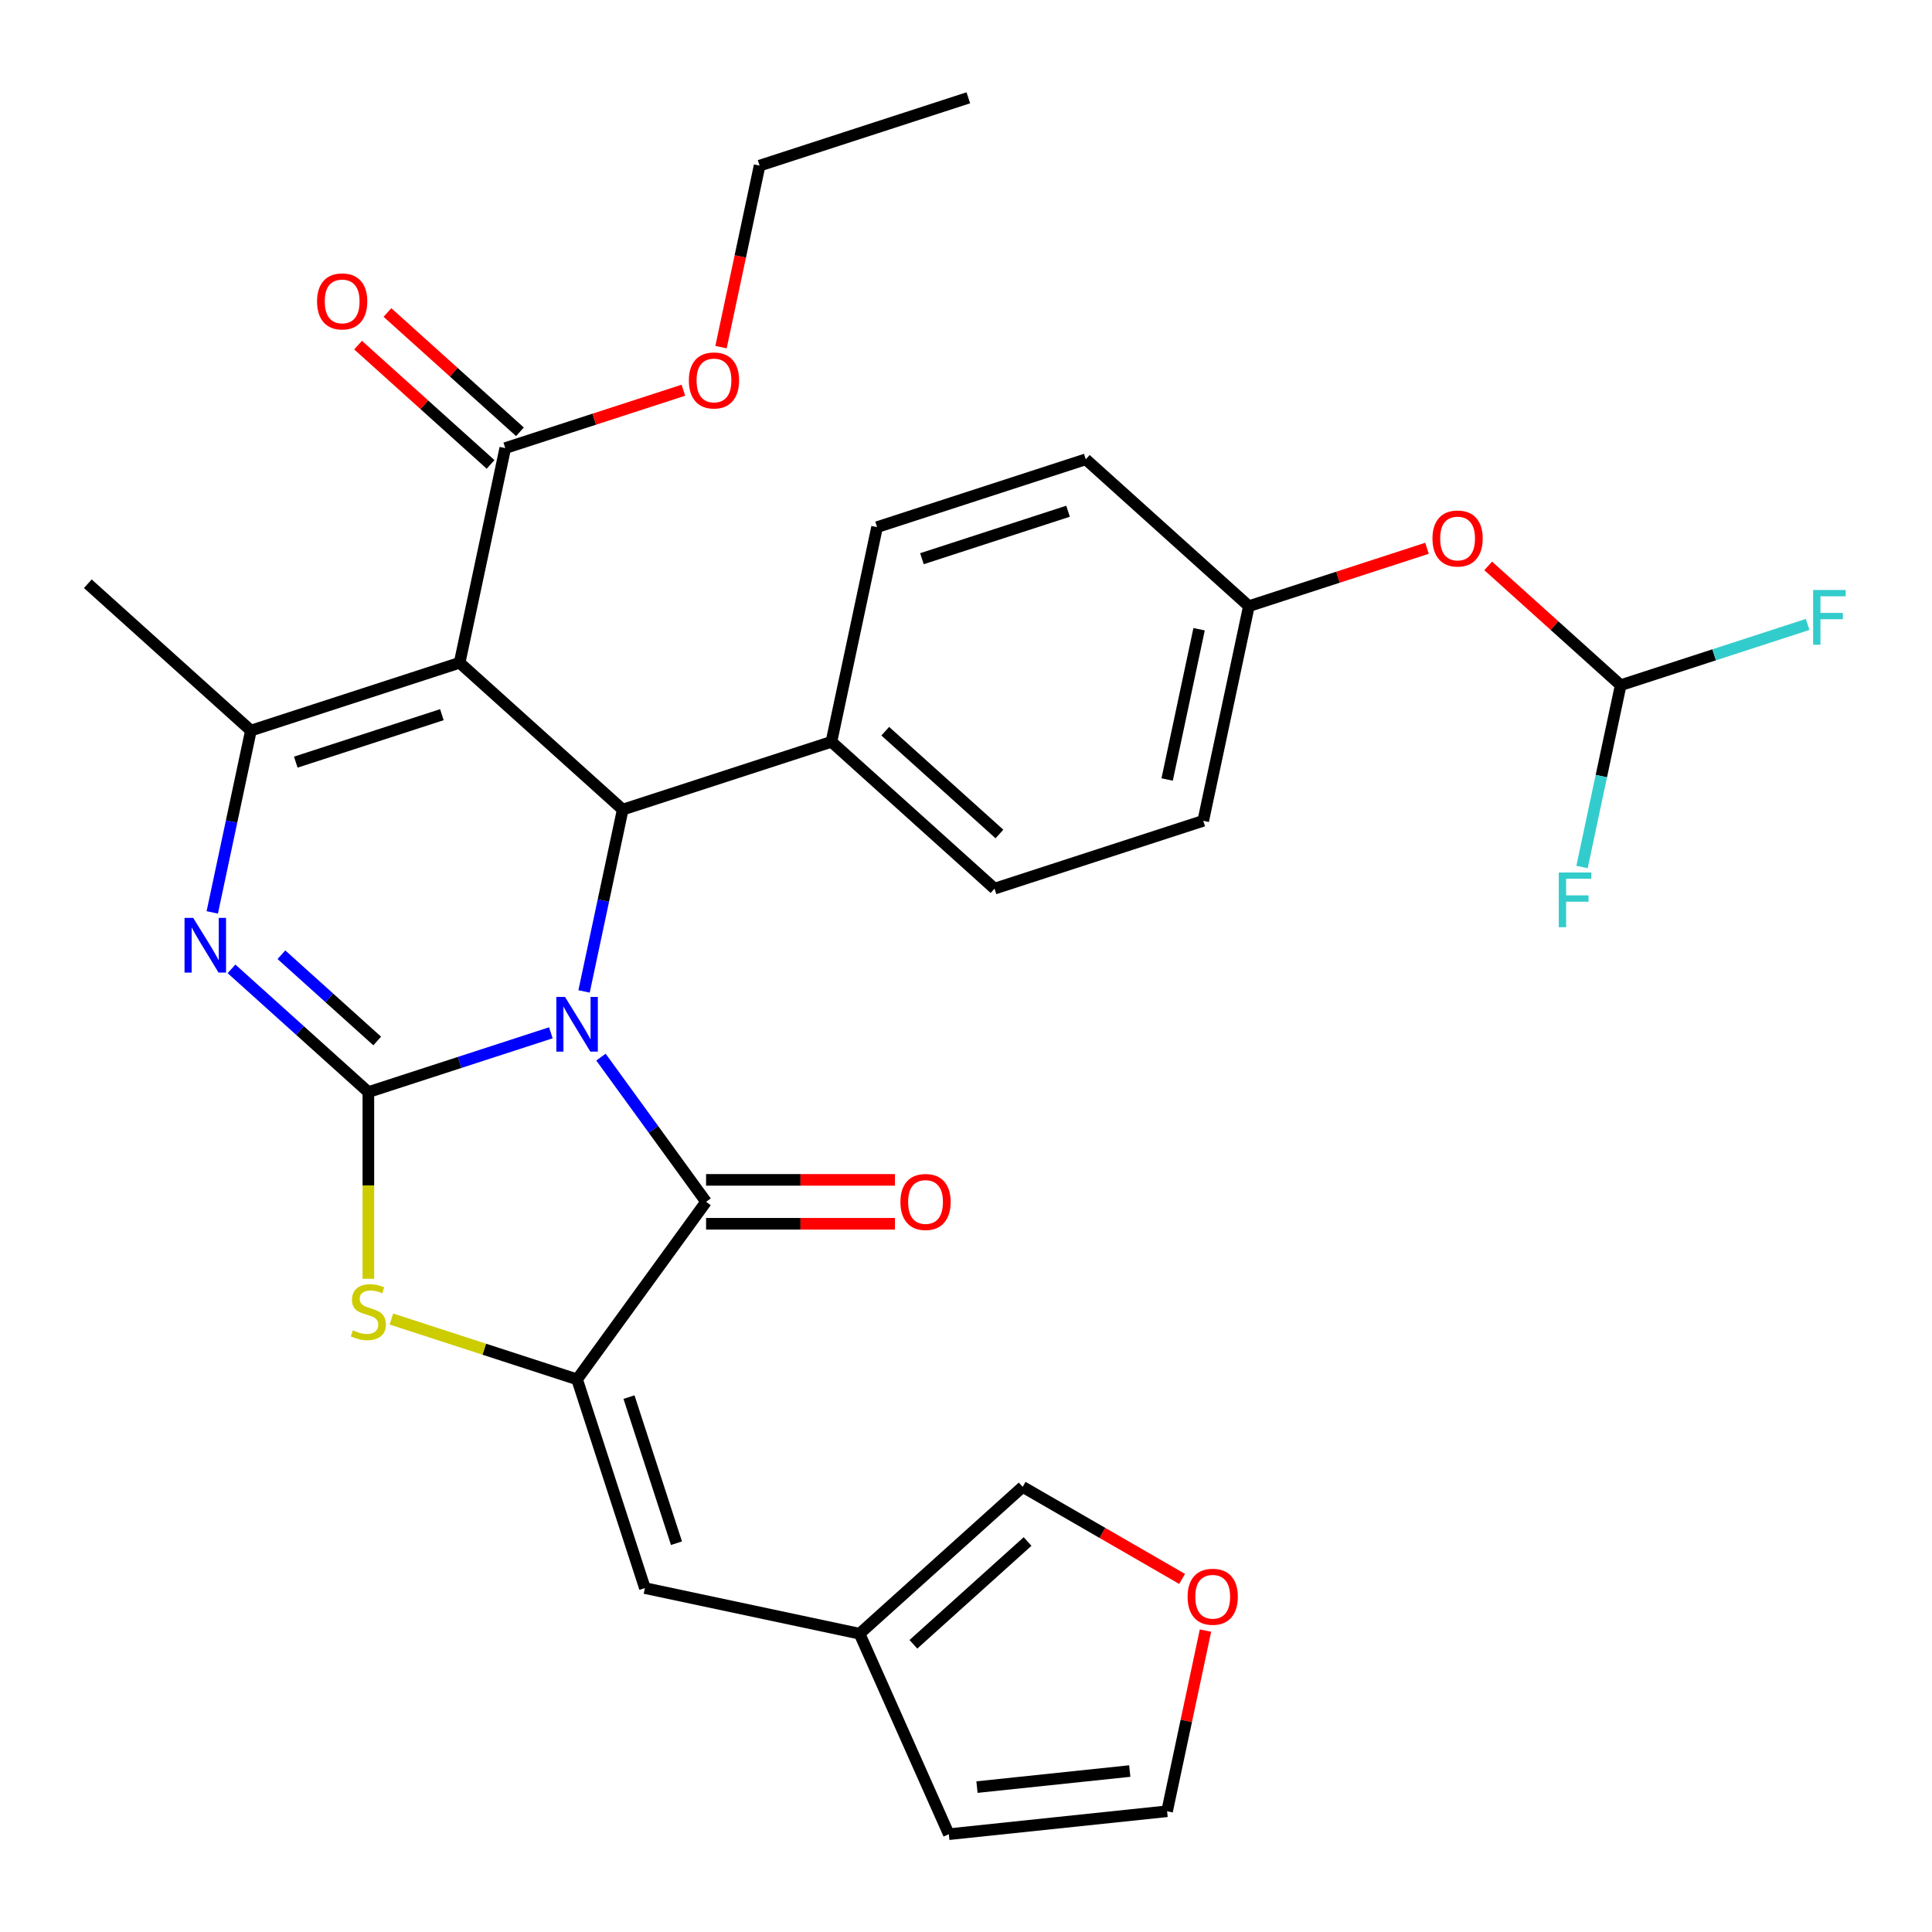 <?xml version='1.0' encoding='iso-8859-1'?>
<svg version='1.1' baseProfile='full'
              xmlns='http://www.w3.org/2000/svg'
                      xmlns:rdkit='http://www.rdkit.org/xml'
                      xmlns:xlink='http://www.w3.org/1999/xlink'
                  xml:space='preserve'
width='1000px' height='1000px' viewBox='0 0 1000 1000'>
<!-- END OF HEADER -->
<rect style='opacity:1.0;fill:#FFFFFF;stroke:none' width='1000' height='1000' x='0' y='0'> </rect>
<path class='bond-0' d='M 285.12,534.574 L 237.894,549.919' style='fill:none;fill-rule:evenodd;stroke:#0000FF;stroke-width:6px;stroke-linecap:butt;stroke-linejoin:miter;stroke-opacity:1' />
<path class='bond-0' d='M 237.894,549.919 L 190.667,565.264' style='fill:none;fill-rule:evenodd;stroke:#000000;stroke-width:6px;stroke-linecap:butt;stroke-linejoin:miter;stroke-opacity:1' />
<path class='bond-2' d='M 311.051,547.162 L 338.259,584.611' style='fill:none;fill-rule:evenodd;stroke:#0000FF;stroke-width:6px;stroke-linecap:butt;stroke-linejoin:miter;stroke-opacity:1' />
<path class='bond-2' d='M 338.259,584.611 L 365.467,622.059' style='fill:none;fill-rule:evenodd;stroke:#000000;stroke-width:6px;stroke-linecap:butt;stroke-linejoin:miter;stroke-opacity:1' />
<path class='bond-4' d='M 302.313,513.162 L 312.315,466.107' style='fill:none;fill-rule:evenodd;stroke:#0000FF;stroke-width:6px;stroke-linecap:butt;stroke-linejoin:miter;stroke-opacity:1' />
<path class='bond-4' d='M 312.315,466.107 L 322.316,419.053' style='fill:none;fill-rule:evenodd;stroke:#000000;stroke-width:6px;stroke-linecap:butt;stroke-linejoin:miter;stroke-opacity:1' />
<path class='bond-3' d='M 190.667,565.264 L 155.25,533.374' style='fill:none;fill-rule:evenodd;stroke:#000000;stroke-width:6px;stroke-linecap:butt;stroke-linejoin:miter;stroke-opacity:1' />
<path class='bond-3' d='M 155.25,533.374 L 119.832,501.483' style='fill:none;fill-rule:evenodd;stroke:#0000FF;stroke-width:6px;stroke-linecap:butt;stroke-linejoin:miter;stroke-opacity:1' />
<path class='bond-3' d='M 195.244,538.814 L 170.451,516.491' style='fill:none;fill-rule:evenodd;stroke:#000000;stroke-width:6px;stroke-linecap:butt;stroke-linejoin:miter;stroke-opacity:1' />
<path class='bond-3' d='M 170.451,516.491 L 145.659,494.167' style='fill:none;fill-rule:evenodd;stroke:#0000FF;stroke-width:6px;stroke-linecap:butt;stroke-linejoin:miter;stroke-opacity:1' />
<path class='bond-7' d='M 190.667,565.264 L 190.667,613.58' style='fill:none;fill-rule:evenodd;stroke:#000000;stroke-width:6px;stroke-linecap:butt;stroke-linejoin:miter;stroke-opacity:1' />
<path class='bond-7' d='M 190.667,613.58 L 190.667,661.895' style='fill:none;fill-rule:evenodd;stroke:#CCCC00;stroke-width:6px;stroke-linecap:butt;stroke-linejoin:miter;stroke-opacity:1' />
<path class='bond-1' d='M 237.902,343.045 L 322.316,419.053' style='fill:none;fill-rule:evenodd;stroke:#000000;stroke-width:6px;stroke-linecap:butt;stroke-linejoin:miter;stroke-opacity:1' />
<path class='bond-6' d='M 237.902,343.045 L 129.87,378.147' style='fill:none;fill-rule:evenodd;stroke:#000000;stroke-width:6px;stroke-linecap:butt;stroke-linejoin:miter;stroke-opacity:1' />
<path class='bond-6' d='M 228.717,369.917 L 153.095,394.488' style='fill:none;fill-rule:evenodd;stroke:#000000;stroke-width:6px;stroke-linecap:butt;stroke-linejoin:miter;stroke-opacity:1' />
<path class='bond-8' d='M 237.902,343.045 L 261.519,231.936' style='fill:none;fill-rule:evenodd;stroke:#000000;stroke-width:6px;stroke-linecap:butt;stroke-linejoin:miter;stroke-opacity:1' />
<path class='bond-5' d='M 365.467,622.059 L 298.699,713.957' style='fill:none;fill-rule:evenodd;stroke:#000000;stroke-width:6px;stroke-linecap:butt;stroke-linejoin:miter;stroke-opacity:1' />
<path class='bond-13' d='M 365.467,633.419 L 414.343,633.419' style='fill:none;fill-rule:evenodd;stroke:#000000;stroke-width:6px;stroke-linecap:butt;stroke-linejoin:miter;stroke-opacity:1' />
<path class='bond-13' d='M 414.343,633.419 L 463.219,633.419' style='fill:none;fill-rule:evenodd;stroke:#FF0000;stroke-width:6px;stroke-linecap:butt;stroke-linejoin:miter;stroke-opacity:1' />
<path class='bond-13' d='M 365.467,610.7 L 414.343,610.7' style='fill:none;fill-rule:evenodd;stroke:#000000;stroke-width:6px;stroke-linecap:butt;stroke-linejoin:miter;stroke-opacity:1' />
<path class='bond-13' d='M 414.343,610.7 L 463.219,610.7' style='fill:none;fill-rule:evenodd;stroke:#FF0000;stroke-width:6px;stroke-linecap:butt;stroke-linejoin:miter;stroke-opacity:1' />
<path class='bond-32' d='M 109.866,472.256 L 119.868,425.202' style='fill:none;fill-rule:evenodd;stroke:#0000FF;stroke-width:6px;stroke-linecap:butt;stroke-linejoin:miter;stroke-opacity:1' />
<path class='bond-32' d='M 119.868,425.202 L 129.87,378.147' style='fill:none;fill-rule:evenodd;stroke:#000000;stroke-width:6px;stroke-linecap:butt;stroke-linejoin:miter;stroke-opacity:1' />
<path class='bond-11' d='M 322.316,419.053 L 430.348,383.951' style='fill:none;fill-rule:evenodd;stroke:#000000;stroke-width:6px;stroke-linecap:butt;stroke-linejoin:miter;stroke-opacity:1' />
<path class='bond-9' d='M 298.699,713.957 L 333.801,821.989' style='fill:none;fill-rule:evenodd;stroke:#000000;stroke-width:6px;stroke-linecap:butt;stroke-linejoin:miter;stroke-opacity:1' />
<path class='bond-9' d='M 325.571,723.141 L 350.142,798.764' style='fill:none;fill-rule:evenodd;stroke:#000000;stroke-width:6px;stroke-linecap:butt;stroke-linejoin:miter;stroke-opacity:1' />
<path class='bond-31' d='M 298.699,713.957 L 250.643,698.343' style='fill:none;fill-rule:evenodd;stroke:#000000;stroke-width:6px;stroke-linecap:butt;stroke-linejoin:miter;stroke-opacity:1' />
<path class='bond-31' d='M 250.643,698.343 L 202.587,682.728' style='fill:none;fill-rule:evenodd;stroke:#CCCC00;stroke-width:6px;stroke-linecap:butt;stroke-linejoin:miter;stroke-opacity:1' />
<path class='bond-26' d='M 129.87,378.147 L 45.455,302.139' style='fill:none;fill-rule:evenodd;stroke:#000000;stroke-width:6px;stroke-linecap:butt;stroke-linejoin:miter;stroke-opacity:1' />
<path class='bond-16' d='M 269.119,223.494 L 234.832,192.622' style='fill:none;fill-rule:evenodd;stroke:#000000;stroke-width:6px;stroke-linecap:butt;stroke-linejoin:miter;stroke-opacity:1' />
<path class='bond-16' d='M 234.832,192.622 L 200.544,161.749' style='fill:none;fill-rule:evenodd;stroke:#FF0000;stroke-width:6px;stroke-linecap:butt;stroke-linejoin:miter;stroke-opacity:1' />
<path class='bond-16' d='M 253.918,240.377 L 219.63,209.505' style='fill:none;fill-rule:evenodd;stroke:#000000;stroke-width:6px;stroke-linecap:butt;stroke-linejoin:miter;stroke-opacity:1' />
<path class='bond-16' d='M 219.63,209.505 L 185.343,178.632' style='fill:none;fill-rule:evenodd;stroke:#FF0000;stroke-width:6px;stroke-linecap:butt;stroke-linejoin:miter;stroke-opacity:1' />
<path class='bond-25' d='M 261.519,231.936 L 307.615,216.958' style='fill:none;fill-rule:evenodd;stroke:#000000;stroke-width:6px;stroke-linecap:butt;stroke-linejoin:miter;stroke-opacity:1' />
<path class='bond-25' d='M 307.615,216.958 L 353.711,201.981' style='fill:none;fill-rule:evenodd;stroke:#FF0000;stroke-width:6px;stroke-linecap:butt;stroke-linejoin:miter;stroke-opacity:1' />
<path class='bond-10' d='M 333.801,821.989 L 444.911,845.606' style='fill:none;fill-rule:evenodd;stroke:#000000;stroke-width:6px;stroke-linecap:butt;stroke-linejoin:miter;stroke-opacity:1' />
<path class='bond-15' d='M 444.911,845.606 L 529.326,769.598' style='fill:none;fill-rule:evenodd;stroke:#000000;stroke-width:6px;stroke-linecap:butt;stroke-linejoin:miter;stroke-opacity:1' />
<path class='bond-15' d='M 472.774,851.088 L 531.865,797.883' style='fill:none;fill-rule:evenodd;stroke:#000000;stroke-width:6px;stroke-linecap:butt;stroke-linejoin:miter;stroke-opacity:1' />
<path class='bond-17' d='M 444.911,845.606 L 491.112,949.377' style='fill:none;fill-rule:evenodd;stroke:#000000;stroke-width:6px;stroke-linecap:butt;stroke-linejoin:miter;stroke-opacity:1' />
<path class='bond-20' d='M 430.348,383.951 L 514.763,459.959' style='fill:none;fill-rule:evenodd;stroke:#000000;stroke-width:6px;stroke-linecap:butt;stroke-linejoin:miter;stroke-opacity:1' />
<path class='bond-20' d='M 458.212,378.469 L 517.303,431.674' style='fill:none;fill-rule:evenodd;stroke:#000000;stroke-width:6px;stroke-linecap:butt;stroke-linejoin:miter;stroke-opacity:1' />
<path class='bond-21' d='M 430.348,383.951 L 453.966,272.842' style='fill:none;fill-rule:evenodd;stroke:#000000;stroke-width:6px;stroke-linecap:butt;stroke-linejoin:miter;stroke-opacity:1' />
<path class='bond-12' d='M 838.859,354.653 L 804.572,323.781' style='fill:none;fill-rule:evenodd;stroke:#000000;stroke-width:6px;stroke-linecap:butt;stroke-linejoin:miter;stroke-opacity:1' />
<path class='bond-12' d='M 804.572,323.781 L 770.284,292.908' style='fill:none;fill-rule:evenodd;stroke:#FF0000;stroke-width:6px;stroke-linecap:butt;stroke-linejoin:miter;stroke-opacity:1' />
<path class='bond-23' d='M 838.859,354.653 L 887.246,338.932' style='fill:none;fill-rule:evenodd;stroke:#000000;stroke-width:6px;stroke-linecap:butt;stroke-linejoin:miter;stroke-opacity:1' />
<path class='bond-23' d='M 887.246,338.932 L 935.632,323.21' style='fill:none;fill-rule:evenodd;stroke:#33CCCC;stroke-width:6px;stroke-linecap:butt;stroke-linejoin:miter;stroke-opacity:1' />
<path class='bond-24' d='M 838.859,354.653 L 828.858,401.708' style='fill:none;fill-rule:evenodd;stroke:#000000;stroke-width:6px;stroke-linecap:butt;stroke-linejoin:miter;stroke-opacity:1' />
<path class='bond-24' d='M 828.858,401.708 L 818.856,448.763' style='fill:none;fill-rule:evenodd;stroke:#33CCCC;stroke-width:6px;stroke-linecap:butt;stroke-linejoin:miter;stroke-opacity:1' />
<path class='bond-14' d='M 611.859,817.249 L 570.592,793.424' style='fill:none;fill-rule:evenodd;stroke:#FF0000;stroke-width:6px;stroke-linecap:butt;stroke-linejoin:miter;stroke-opacity:1' />
<path class='bond-14' d='M 570.592,793.424 L 529.326,769.598' style='fill:none;fill-rule:evenodd;stroke:#000000;stroke-width:6px;stroke-linecap:butt;stroke-linejoin:miter;stroke-opacity:1' />
<path class='bond-34' d='M 623.958,843.994 L 614.02,890.749' style='fill:none;fill-rule:evenodd;stroke:#FF0000;stroke-width:6px;stroke-linecap:butt;stroke-linejoin:miter;stroke-opacity:1' />
<path class='bond-34' d='M 614.02,890.749 L 604.082,937.503' style='fill:none;fill-rule:evenodd;stroke:#000000;stroke-width:6px;stroke-linecap:butt;stroke-linejoin:miter;stroke-opacity:1' />
<path class='bond-18' d='M 491.112,949.377 L 604.082,937.503' style='fill:none;fill-rule:evenodd;stroke:#000000;stroke-width:6px;stroke-linecap:butt;stroke-linejoin:miter;stroke-opacity:1' />
<path class='bond-18' d='M 505.683,925.002 L 584.762,916.691' style='fill:none;fill-rule:evenodd;stroke:#000000;stroke-width:6px;stroke-linecap:butt;stroke-linejoin:miter;stroke-opacity:1' />
<path class='bond-19' d='M 738.605,283.792 L 692.509,298.77' style='fill:none;fill-rule:evenodd;stroke:#FF0000;stroke-width:6px;stroke-linecap:butt;stroke-linejoin:miter;stroke-opacity:1' />
<path class='bond-19' d='M 692.509,298.77 L 646.412,313.747' style='fill:none;fill-rule:evenodd;stroke:#000000;stroke-width:6px;stroke-linecap:butt;stroke-linejoin:miter;stroke-opacity:1' />
<path class='bond-28' d='M 514.763,459.959 L 622.795,424.857' style='fill:none;fill-rule:evenodd;stroke:#000000;stroke-width:6px;stroke-linecap:butt;stroke-linejoin:miter;stroke-opacity:1' />
<path class='bond-27' d='M 453.966,272.842 L 561.997,237.74' style='fill:none;fill-rule:evenodd;stroke:#000000;stroke-width:6px;stroke-linecap:butt;stroke-linejoin:miter;stroke-opacity:1' />
<path class='bond-27' d='M 477.191,289.183 L 552.813,264.612' style='fill:none;fill-rule:evenodd;stroke:#000000;stroke-width:6px;stroke-linecap:butt;stroke-linejoin:miter;stroke-opacity:1' />
<path class='bond-22' d='M 646.412,313.747 L 561.997,237.74' style='fill:none;fill-rule:evenodd;stroke:#000000;stroke-width:6px;stroke-linecap:butt;stroke-linejoin:miter;stroke-opacity:1' />
<path class='bond-33' d='M 646.412,313.747 L 622.795,424.857' style='fill:none;fill-rule:evenodd;stroke:#000000;stroke-width:6px;stroke-linecap:butt;stroke-linejoin:miter;stroke-opacity:1' />
<path class='bond-33' d='M 620.648,325.69 L 604.116,403.467' style='fill:none;fill-rule:evenodd;stroke:#000000;stroke-width:6px;stroke-linecap:butt;stroke-linejoin:miter;stroke-opacity:1' />
<path class='bond-29' d='M 373.198,179.674 L 383.183,132.699' style='fill:none;fill-rule:evenodd;stroke:#FF0000;stroke-width:6px;stroke-linecap:butt;stroke-linejoin:miter;stroke-opacity:1' />
<path class='bond-29' d='M 383.183,132.699 L 393.168,85.725' style='fill:none;fill-rule:evenodd;stroke:#000000;stroke-width:6px;stroke-linecap:butt;stroke-linejoin:miter;stroke-opacity:1' />
<path class='bond-30' d='M 393.168,85.725 L 501.2,50.623' style='fill:none;fill-rule:evenodd;stroke:#000000;stroke-width:6px;stroke-linecap:butt;stroke-linejoin:miter;stroke-opacity:1' />
<path  class='atom-0' d='M 292.439 516.002
L 301.719 531.002
Q 302.639 532.482, 304.119 535.162
Q 305.599 537.842, 305.679 538.002
L 305.679 516.002
L 309.439 516.002
L 309.439 544.322
L 305.559 544.322
L 295.599 527.922
Q 294.439 526.002, 293.199 523.802
Q 291.999 521.602, 291.639 520.922
L 291.639 544.322
L 287.959 544.322
L 287.959 516.002
L 292.439 516.002
' fill='#0000FF'/>
<path  class='atom-4' d='M 99.993 475.096
L 109.273 490.096
Q 110.193 491.576, 111.673 494.256
Q 113.153 496.936, 113.233 497.096
L 113.233 475.096
L 116.993 475.096
L 116.993 503.416
L 113.113 503.416
L 103.153 487.016
Q 101.993 485.096, 100.753 482.896
Q 99.552 480.696, 99.192 480.016
L 99.192 503.416
L 95.513 503.416
L 95.513 475.096
L 99.993 475.096
' fill='#0000FF'/>
<path  class='atom-8' d='M 182.667 688.575
Q 182.987 688.695, 184.307 689.255
Q 185.627 689.815, 187.067 690.175
Q 188.547 690.495, 189.987 690.495
Q 192.667 690.495, 194.227 689.215
Q 195.787 687.895, 195.787 685.615
Q 195.787 684.055, 194.987 683.095
Q 194.227 682.135, 193.027 681.615
Q 191.827 681.095, 189.827 680.495
Q 187.307 679.735, 185.787 679.015
Q 184.307 678.295, 183.227 676.775
Q 182.187 675.255, 182.187 672.695
Q 182.187 669.135, 184.587 666.935
Q 187.027 664.735, 191.827 664.735
Q 195.107 664.735, 198.827 666.295
L 197.907 669.375
Q 194.507 667.975, 191.947 667.975
Q 189.187 667.975, 187.667 669.135
Q 186.147 670.255, 186.187 672.215
Q 186.187 673.735, 186.947 674.655
Q 187.747 675.575, 188.867 676.095
Q 190.027 676.615, 191.947 677.215
Q 194.507 678.015, 196.027 678.815
Q 197.547 679.615, 198.627 681.255
Q 199.747 682.855, 199.747 685.615
Q 199.747 689.535, 197.107 691.655
Q 194.507 693.735, 190.147 693.735
Q 187.627 693.735, 185.707 693.175
Q 183.827 692.655, 181.587 691.735
L 182.667 688.575
' fill='#CCCC00'/>
<path  class='atom-14' d='M 466.058 622.139
Q 466.058 615.339, 469.418 611.539
Q 472.778 607.739, 479.058 607.739
Q 485.338 607.739, 488.698 611.539
Q 492.058 615.339, 492.058 622.139
Q 492.058 629.019, 488.658 632.939
Q 485.258 636.819, 479.058 636.819
Q 472.818 636.819, 469.418 632.939
Q 466.058 629.059, 466.058 622.139
M 479.058 633.619
Q 483.378 633.619, 485.698 630.739
Q 488.058 627.819, 488.058 622.139
Q 488.058 616.579, 485.698 613.779
Q 483.378 610.939, 479.058 610.939
Q 474.738 610.939, 472.378 613.739
Q 470.058 616.539, 470.058 622.139
Q 470.058 627.859, 472.378 630.739
Q 474.738 633.619, 479.058 633.619
' fill='#FF0000'/>
<path  class='atom-15' d='M 614.699 826.474
Q 614.699 819.674, 618.059 815.874
Q 621.419 812.074, 627.699 812.074
Q 633.979 812.074, 637.339 815.874
Q 640.699 819.674, 640.699 826.474
Q 640.699 833.354, 637.299 837.274
Q 633.899 841.154, 627.699 841.154
Q 621.459 841.154, 618.059 837.274
Q 614.699 833.394, 614.699 826.474
M 627.699 837.954
Q 632.019 837.954, 634.339 835.074
Q 636.699 832.154, 636.699 826.474
Q 636.699 820.914, 634.339 818.114
Q 632.019 815.274, 627.699 815.274
Q 623.379 815.274, 621.019 818.074
Q 618.699 820.874, 618.699 826.474
Q 618.699 832.194, 621.019 835.074
Q 623.379 837.954, 627.699 837.954
' fill='#FF0000'/>
<path  class='atom-17' d='M 164.104 156.008
Q 164.104 149.208, 167.464 145.408
Q 170.824 141.608, 177.104 141.608
Q 183.384 141.608, 186.744 145.408
Q 190.104 149.208, 190.104 156.008
Q 190.104 162.888, 186.704 166.808
Q 183.304 170.688, 177.104 170.688
Q 170.864 170.688, 167.464 166.808
Q 164.104 162.928, 164.104 156.008
M 177.104 167.488
Q 181.424 167.488, 183.744 164.608
Q 186.104 161.688, 186.104 156.008
Q 186.104 150.448, 183.744 147.648
Q 181.424 144.808, 177.104 144.808
Q 172.784 144.808, 170.424 147.608
Q 168.104 150.408, 168.104 156.008
Q 168.104 161.728, 170.424 164.608
Q 172.784 167.488, 177.104 167.488
' fill='#FF0000'/>
<path  class='atom-20' d='M 741.444 278.726
Q 741.444 271.926, 744.804 268.126
Q 748.164 264.326, 754.444 264.326
Q 760.724 264.326, 764.084 268.126
Q 767.444 271.926, 767.444 278.726
Q 767.444 285.606, 764.044 289.526
Q 760.644 293.406, 754.444 293.406
Q 748.204 293.406, 744.804 289.526
Q 741.444 285.646, 741.444 278.726
M 754.444 290.206
Q 758.764 290.206, 761.084 287.326
Q 763.444 284.406, 763.444 278.726
Q 763.444 273.166, 761.084 270.366
Q 758.764 267.526, 754.444 267.526
Q 750.124 267.526, 747.764 270.326
Q 745.444 273.126, 745.444 278.726
Q 745.444 284.446, 747.764 287.326
Q 750.124 290.206, 754.444 290.206
' fill='#FF0000'/>
<path  class='atom-24' d='M 938.471 305.392
L 955.311 305.392
L 955.311 308.632
L 942.271 308.632
L 942.271 317.232
L 953.871 317.232
L 953.871 320.512
L 942.271 320.512
L 942.271 333.712
L 938.471 333.712
L 938.471 305.392
' fill='#33CCCC'/>
<path  class='atom-25' d='M 806.822 451.603
L 823.662 451.603
L 823.662 454.843
L 810.622 454.843
L 810.622 463.443
L 822.222 463.443
L 822.222 466.723
L 810.622 466.723
L 810.622 479.923
L 806.822 479.923
L 806.822 451.603
' fill='#33CCCC'/>
<path  class='atom-26' d='M 356.551 196.914
Q 356.551 190.114, 359.911 186.314
Q 363.271 182.514, 369.551 182.514
Q 375.831 182.514, 379.191 186.314
Q 382.551 190.114, 382.551 196.914
Q 382.551 203.794, 379.151 207.714
Q 375.751 211.594, 369.551 211.594
Q 363.311 211.594, 359.911 207.714
Q 356.551 203.834, 356.551 196.914
M 369.551 208.394
Q 373.871 208.394, 376.191 205.514
Q 378.551 202.594, 378.551 196.914
Q 378.551 191.354, 376.191 188.554
Q 373.871 185.714, 369.551 185.714
Q 365.231 185.714, 362.871 188.514
Q 360.551 191.314, 360.551 196.914
Q 360.551 202.634, 362.871 205.514
Q 365.231 208.394, 369.551 208.394
' fill='#FF0000'/>
</svg>
